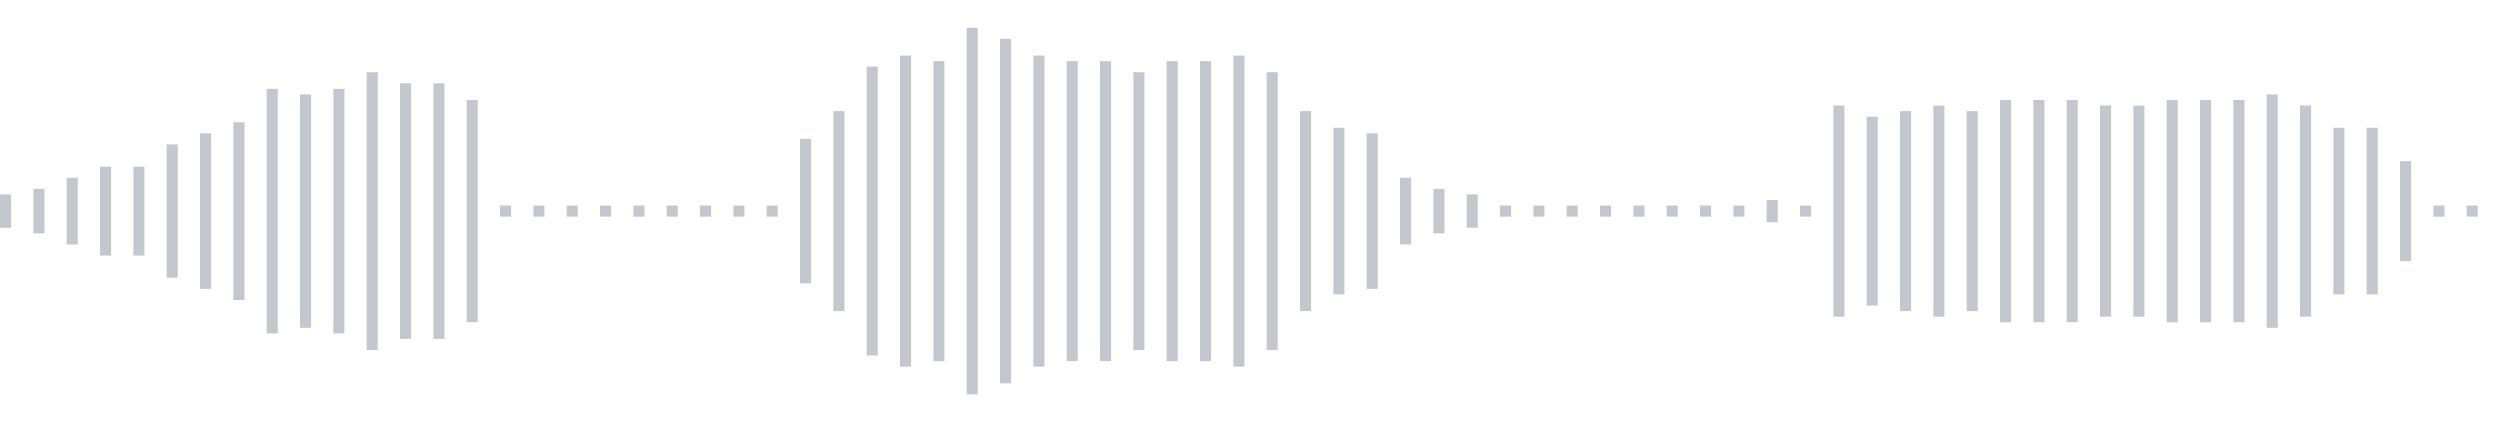 <svg xmlns="http://www.w3.org/2000/svg" xmlns:xlink="http://www.w3/org/1999/xlink" viewBox="0 0 225 38" preserveAspectRatio="none" width="100%" height="100%" fill="#C4C8CE"><g id="waveform-a19d1936-5cb4-4e84-bcdc-5d5729364367"><rect x="0" y="17.5" width="1" height="3"/><rect x="3" y="17.0" width="1" height="4"/><rect x="6" y="16.0" width="1" height="6"/><rect x="9" y="15.0" width="1" height="8"/><rect x="12" y="15.0" width="1" height="8"/><rect x="15" y="13.0" width="1" height="12"/><rect x="18" y="12.0" width="1" height="14"/><rect x="21" y="11.0" width="1" height="16"/><rect x="24" y="8.0" width="1" height="22"/><rect x="27" y="8.5" width="1" height="21"/><rect x="30" y="8.0" width="1" height="22"/><rect x="33" y="6.5" width="1" height="25"/><rect x="36" y="7.5" width="1" height="23"/><rect x="39" y="7.5" width="1" height="23"/><rect x="42" y="9.0" width="1" height="20"/><rect x="45" y="18.5" width="1" height="1"/><rect x="48" y="18.5" width="1" height="1"/><rect x="51" y="18.5" width="1" height="1"/><rect x="54" y="18.5" width="1" height="1"/><rect x="57" y="18.5" width="1" height="1"/><rect x="60" y="18.5" width="1" height="1"/><rect x="63" y="18.5" width="1" height="1"/><rect x="66" y="18.5" width="1" height="1"/><rect x="69" y="18.5" width="1" height="1"/><rect x="72" y="12.5" width="1" height="13"/><rect x="75" y="10.0" width="1" height="18"/><rect x="78" y="6.0" width="1" height="26"/><rect x="81" y="5.0" width="1" height="28"/><rect x="84" y="5.5" width="1" height="27"/><rect x="87" y="2.5" width="1" height="33"/><rect x="90" y="3.5" width="1" height="31"/><rect x="93" y="5.0" width="1" height="28"/><rect x="96" y="5.5" width="1" height="27"/><rect x="99" y="5.5" width="1" height="27"/><rect x="102" y="6.5" width="1" height="25"/><rect x="105" y="5.5" width="1" height="27"/><rect x="108" y="5.5" width="1" height="27"/><rect x="111" y="5.0" width="1" height="28"/><rect x="114" y="6.5" width="1" height="25"/><rect x="117" y="10.0" width="1" height="18"/><rect x="120" y="11.5" width="1" height="15"/><rect x="123" y="12.0" width="1" height="14"/><rect x="126" y="16.0" width="1" height="6"/><rect x="129" y="17.0" width="1" height="4"/><rect x="132" y="17.5" width="1" height="3"/><rect x="135" y="18.5" width="1" height="1"/><rect x="138" y="18.5" width="1" height="1"/><rect x="141" y="18.5" width="1" height="1"/><rect x="144" y="18.5" width="1" height="1"/><rect x="147" y="18.5" width="1" height="1"/><rect x="150" y="18.5" width="1" height="1"/><rect x="153" y="18.5" width="1" height="1"/><rect x="156" y="18.5" width="1" height="1"/><rect x="159" y="18.0" width="1" height="2"/><rect x="162" y="18.5" width="1" height="1"/><rect x="165" y="9.5" width="1" height="19"/><rect x="168" y="10.5" width="1" height="17"/><rect x="171" y="10.0" width="1" height="18"/><rect x="174" y="9.5" width="1" height="19"/><rect x="177" y="10.0" width="1" height="18"/><rect x="180" y="9.0" width="1" height="20"/><rect x="183" y="9.0" width="1" height="20"/><rect x="186" y="9.0" width="1" height="20"/><rect x="189" y="9.5" width="1" height="19"/><rect x="192" y="9.5" width="1" height="19"/><rect x="195" y="9.0" width="1" height="20"/><rect x="198" y="9.0" width="1" height="20"/><rect x="201" y="9.0" width="1" height="20"/><rect x="204" y="8.5" width="1" height="21"/><rect x="207" y="9.5" width="1" height="19"/><rect x="210" y="11.5" width="1" height="15"/><rect x="213" y="11.5" width="1" height="15"/><rect x="216" y="14.5" width="1" height="9"/><rect x="219" y="18.5" width="1" height="1"/><rect x="222" y="18.5" width="1" height="1"/></g></svg>

